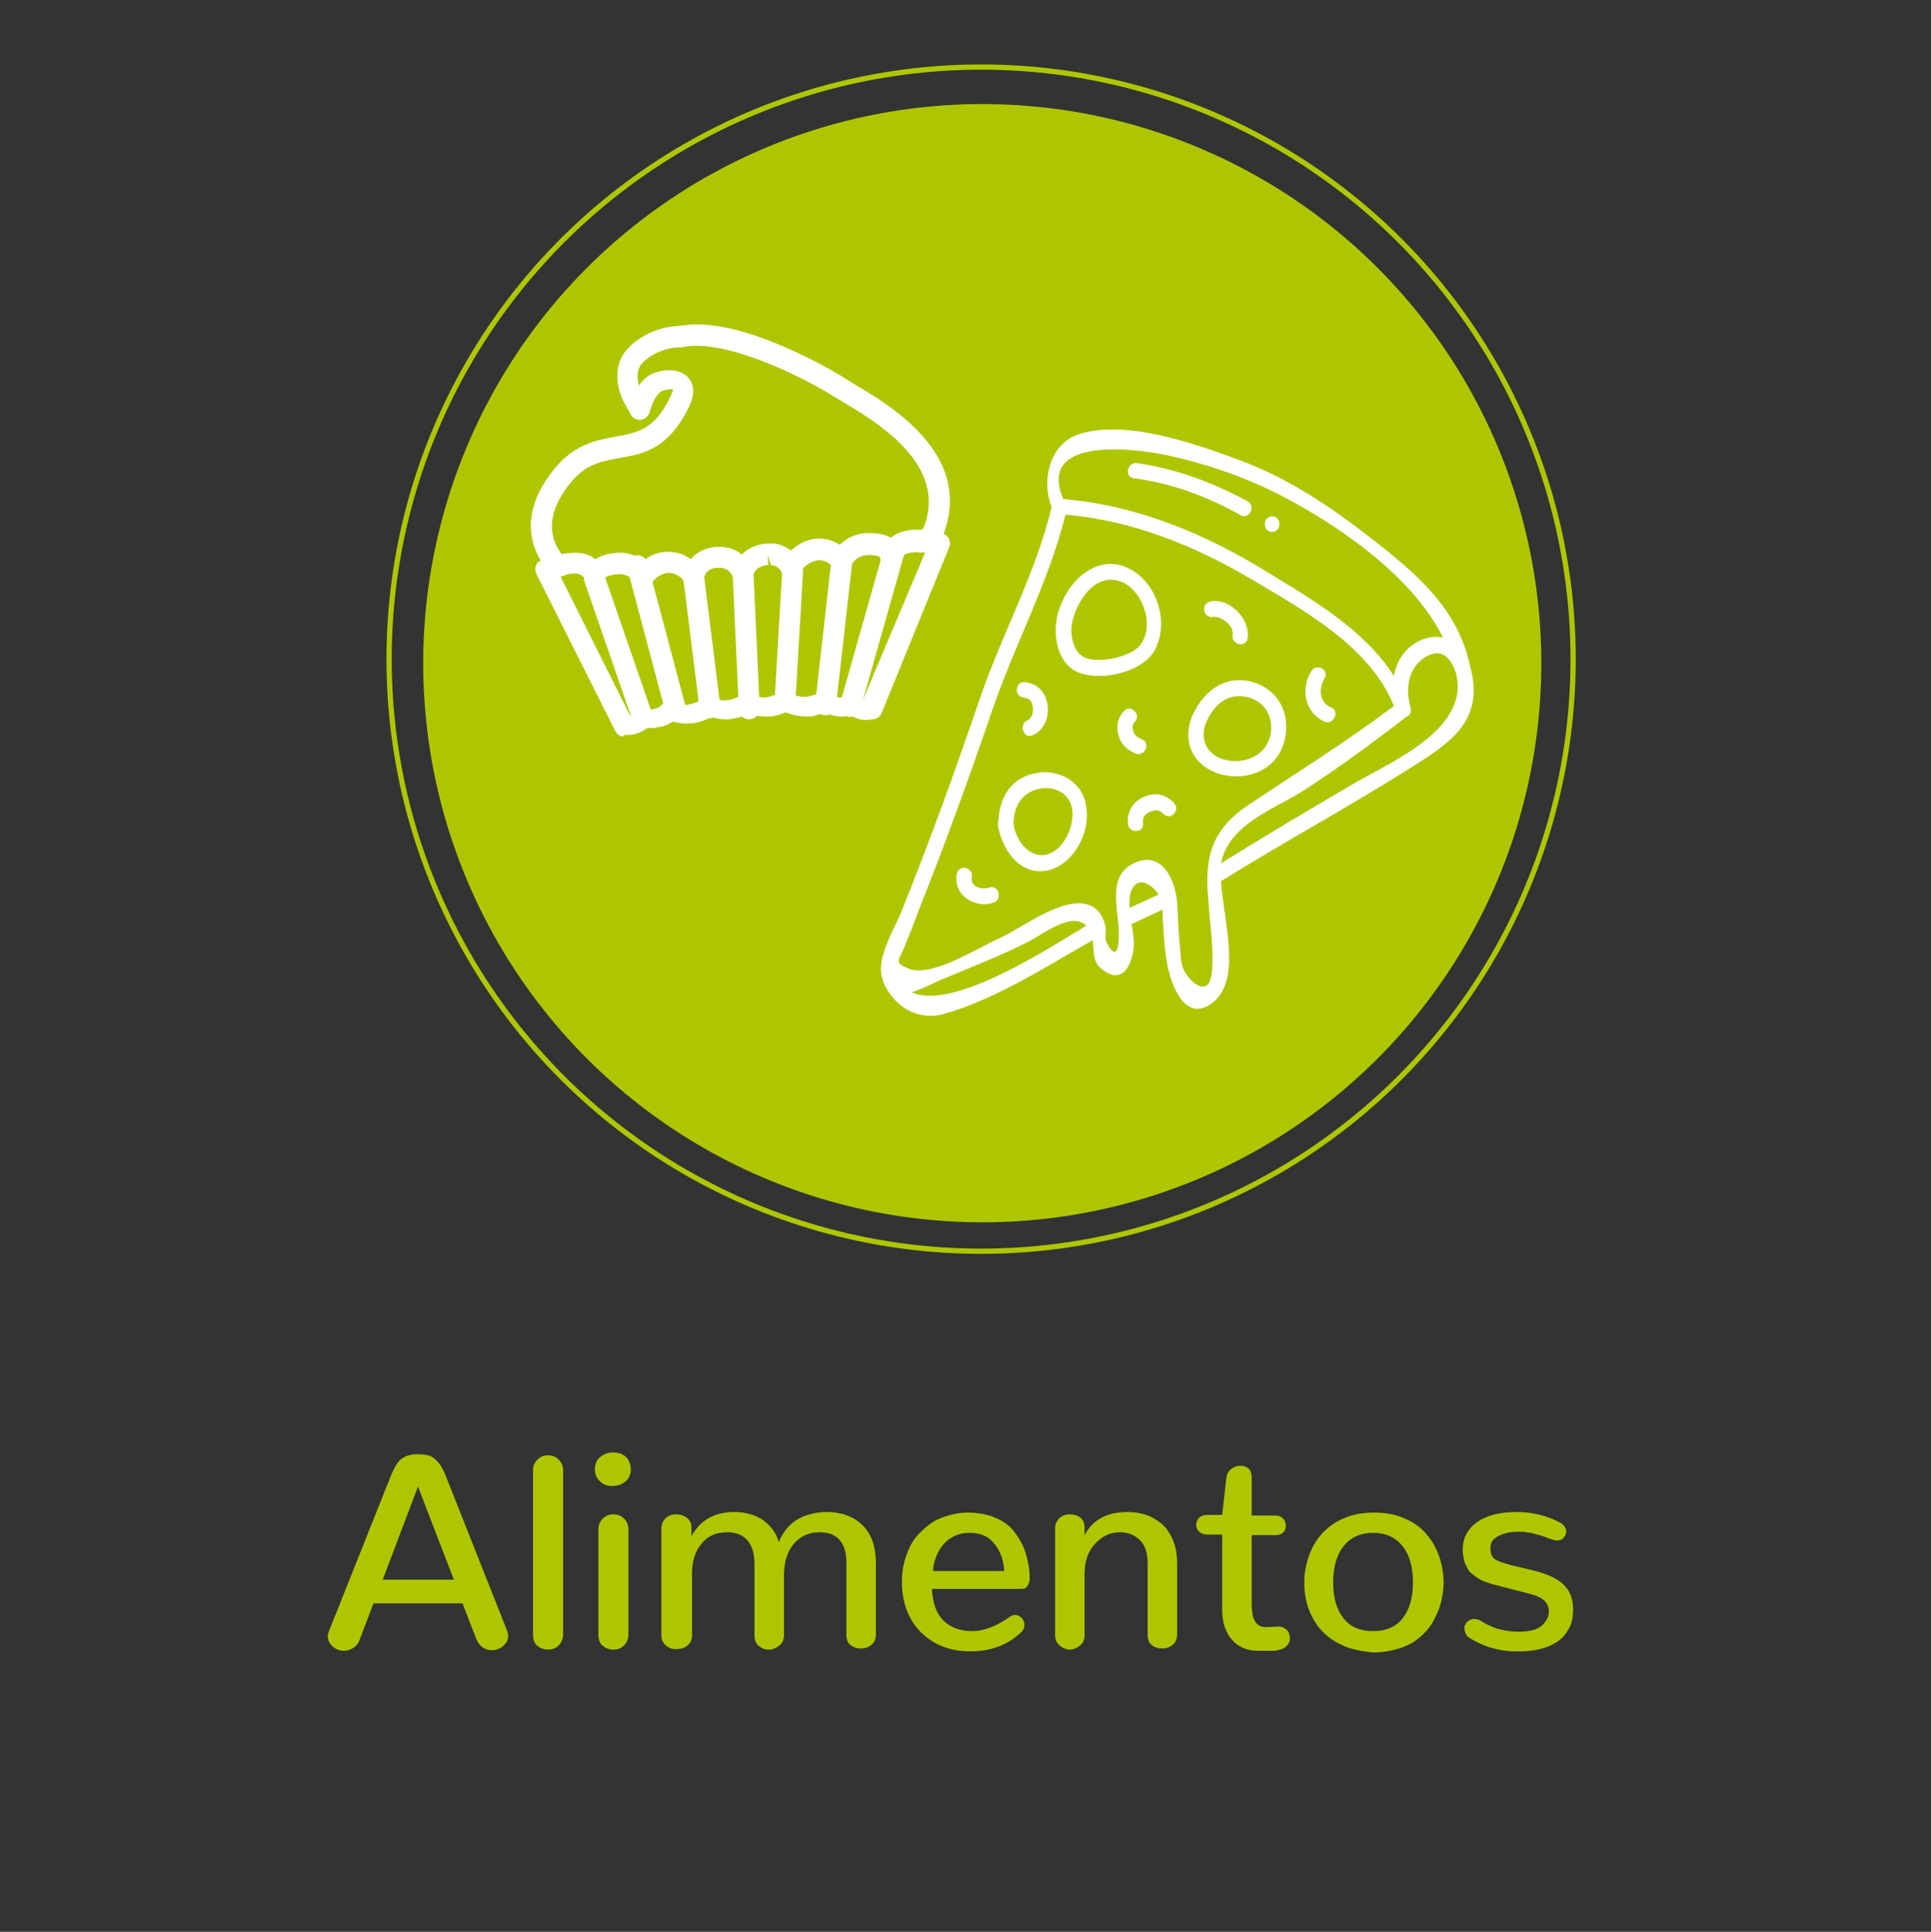 <?xml version="1.0" encoding="UTF-8"?> <!-- Generator: Adobe Illustrator 24.1.1, SVG Export Plug-In . SVG Version: 6.00 Build 0) --> <svg xmlns="http://www.w3.org/2000/svg" xmlns:xlink="http://www.w3.org/1999/xlink" version="1.1" id="Capa_1" x="0px" y="0px" viewBox="0 0 334 334.1" style="enable-background:new 0 0 334 334.1;" xml:space="preserve"><rect x="0" y="0" width="334" height="334.1" fill="#333333" stroke="none"/> <style type="text/css"> .st0{fill:#E96910;} .st1{fill:none;stroke:#E96910;stroke-width:0.903;stroke-miterlimit:10;} .st2{fill:#FFFFFF;} .st3{fill:#003D7A;} .st4{fill:none;stroke:#003D7A;stroke-width:0.91;stroke-miterlimit:10;} .st5{fill:#AEC600;} .st6{fill:none;stroke:#AEC600;stroke-width:0.91;stroke-miterlimit:10;} .st7{fill:#36A9DC;} .st8{fill:none;stroke:#36A9DC;stroke-width:0.9;stroke-miterlimit:10;} .st9{fill:none;stroke:#FFFFFF;stroke-width:2.237;stroke-linecap:round;stroke-linejoin:round;stroke-miterlimit:10;} .st10{fill:#F5A700;} </style> <g> <g> <path class="st5" d="M80,277.3H64.6l-2.4,6.3c-0.2,0.6-0.6,1.1-1.1,1.4s-1,0.5-1.5,0.5c-0.8,0-1.4-0.2-2-0.7s-0.9-1.1-0.9-1.8 c0-0.3,0.1-0.6,0.2-0.9L67.7,255c0.6-1.4,1.2-2.4,1.9-2.8c0.7-0.5,1.6-0.7,2.7-0.7c0.7,0,1.3,0.1,1.8,0.2c0.5,0.1,1,0.5,1.5,1 c0.5,0.5,1,1.3,1.4,2.3L87.7,282c0.1,0.3,0.2,0.6,0.2,0.9c0,0.7-0.3,1.3-0.9,1.8c-0.6,0.5-1.3,0.7-2,0.7c-0.6,0-1.1-0.2-1.5-0.5 c-0.5-0.3-0.8-0.8-1.1-1.4L80,277.3z M72.3,257.1l-6.1,16.1h12.3L72.3,257.1z"></path> <path class="st5" d="M92.9,284.6c-0.5-0.4-0.7-1.1-0.7-1.9v-28.4c0-0.8,0.3-1.4,0.8-1.9c0.5-0.5,1.1-0.7,1.8-0.7 c0.7,0,1.3,0.2,1.8,0.7c0.5,0.5,0.8,1.1,0.8,1.9v28.4c0,0.8-0.3,1.4-0.8,1.9c-0.5,0.5-1.1,0.7-1.8,0.7 C94,285.3,93.4,285,92.9,284.6z"></path> <path class="st5" d="M103.8,256.2c-0.6-0.5-0.9-1.2-0.9-2.1c0-0.9,0.3-1.6,0.9-2.1c0.6-0.5,1.3-0.8,2.3-0.8c0.9,0,1.7,0.3,2.2,0.8 s0.8,1.3,0.8,2.1c0,0.9-0.3,1.6-0.9,2.1c-0.6,0.5-1.3,0.8-2.3,0.8C105.1,257,104.4,256.8,103.8,256.2z M104.2,284.6 c-0.5-0.4-0.7-1.1-0.7-1.9v-18.2c0-0.8,0.3-1.4,0.8-1.9c0.5-0.5,1.1-0.7,1.8-0.7c0.7,0,1.3,0.2,1.8,0.7c0.5,0.5,0.8,1.1,0.8,1.9 v18.2c0,0.8-0.3,1.4-0.8,1.9c-0.5,0.5-1.1,0.7-1.8,0.7C105.3,285.3,104.7,285,104.2,284.6z"></path> <path class="st5" d="M115.2,284.6c-0.5-0.4-0.8-1-0.8-1.8v-18.5c0-0.7,0.3-1.3,0.8-1.8c0.5-0.4,1.1-0.6,1.8-0.6 c0.7,0,1.3,0.2,1.8,0.6c0.5,0.4,0.8,0.9,0.8,1.6v1.6c1.5-2.8,4-4.2,7.4-4.2c2,0,3.6,0.5,5,1.4c1.3,1,2.3,2.2,2.7,3.8 c0.7-1.7,1.8-3.1,3.2-3.9s3.1-1.3,5-1.3c2.6,0,4.6,0.7,6.2,2.2c1.6,1.5,2.4,3.7,2.4,6.7v12.3c0,0.8-0.3,1.4-0.8,1.8 c-0.5,0.4-1.1,0.6-1.8,0.6c-0.7,0-1.3-0.2-1.8-0.6c-0.5-0.4-0.7-1-0.7-1.8v-12.4c0-1.8-0.4-3.1-1.2-4c-0.8-0.9-2-1.3-3.5-1.3 c-1.8,0-3.3,0.7-4.4,2c-1.1,1.3-1.7,3.1-1.7,5.5v10.3c0,0.8-0.3,1.4-0.8,1.8c-0.5,0.4-1.1,0.7-1.8,0.7c-0.7,0-1.3-0.2-1.8-0.7 c-0.5-0.4-0.7-1-0.7-1.8v-12.2c0-1.9-0.4-3.2-1.2-4.2c-0.8-0.9-2-1.4-3.5-1.4c-1.9,0-3.3,0.6-4.4,1.9c-1.1,1.3-1.7,3-1.7,5.1v10.8 c0,0.8-0.3,1.4-0.8,1.8c-0.5,0.4-1.1,0.6-1.8,0.6C116.3,285.3,115.7,285,115.2,284.6z"></path> <path class="st5" d="M159.3,282.3c-2.2-2.2-3.3-5.1-3.3-8.9c0-1.6,0.3-3.1,0.8-4.5c0.5-1.4,1.2-2.7,2.2-3.7s2.1-2,3.6-2.6 s3.1-1,4.8-1c1.8,0,3.4,0.3,4.8,0.9s2.5,1.4,3.3,2.5s1.5,2.2,1.9,3.6c0.4,1.3,0.7,2.7,0.7,4.3c0,0.6-0.1,1-0.4,1.4 c-0.2,0.4-0.6,0.5-1.2,0.5h-15.3c0.1,2.5,0.8,4.3,2,5.5c1.3,1.2,2.9,1.8,5,1.8c1.9,0,4.1-0.8,6.5-2.5c0.3-0.2,0.6-0.3,0.9-0.3 c0.4,0,0.8,0.2,1.1,0.5s0.5,0.8,0.5,1.2c0,0.6-0.3,1.1-0.8,1.5c-2.3,2.1-5.2,3.1-8.6,3.1C164.4,285.6,161.5,284.5,159.3,282.3z M173.7,271.7c-0.1-1.9-0.7-3.5-1.7-4.7c-1-1.3-2.4-1.9-4.3-1.9c-1,0-1.9,0.2-2.7,0.6c-0.8,0.4-1.4,0.9-1.9,1.5 c-0.5,0.6-0.9,1.3-1.2,2.1s-0.5,1.6-0.5,2.4H173.7z"></path> <path class="st5" d="M183.3,284.6c-0.5-0.4-0.8-1-0.8-1.8v-18.5c0-0.7,0.3-1.3,0.8-1.8c0.5-0.4,1.1-0.6,1.8-0.6 c0.7,0,1.3,0.2,1.8,0.6c0.5,0.4,0.7,1,0.7,1.7v1.3c0.7-1.3,1.6-2.3,2.9-3c1.3-0.7,2.8-1,4.6-1c1.2,0,2.2,0.2,3.2,0.5 c1,0.4,1.9,0.9,2.7,1.6c0.8,0.7,1.4,1.6,1.9,2.8c0.5,1.2,0.7,2.5,0.7,4v12.3c0,0.8-0.3,1.4-0.8,1.8c-0.5,0.4-1.1,0.6-1.8,0.6 c-0.7,0-1.3-0.2-1.8-0.6c-0.5-0.4-0.7-1-0.7-1.8v-12.3c0-1.8-0.4-3.1-1.3-4s-2-1.4-3.5-1.4c-1.7,0-3.1,0.7-4.3,2 c-1.2,1.3-1.8,3-1.8,5.2v10.6c0,0.8-0.3,1.4-0.8,1.8c-0.5,0.4-1.1,0.7-1.8,0.7C184.4,285.3,183.8,285,183.3,284.6z"></path> <path class="st5" d="M213.1,283.6c-1.1-1.2-1.7-3-1.7-5.2v-13h-2.6c-0.6,0-1.1-0.2-1.4-0.5s-0.5-0.7-0.5-1.2 c0-0.5,0.2-0.9,0.5-1.2s0.8-0.5,1.4-0.5h2.6l0.7-6.3c0.1-0.7,0.3-1.2,0.8-1.6c0.5-0.4,1-0.6,1.7-0.6c0.6,0,1,0.2,1.4,0.5 c0.3,0.3,0.5,0.8,0.5,1.5v6.6h4.1c0.6,0,1,0.2,1.3,0.5s0.5,0.7,0.5,1.2c0,0.5-0.1,0.9-0.4,1.2s-0.7,0.5-1.4,0.5h-4.1v11.7 c0,0.9,0.1,1.7,0.2,2.3c0.2,0.6,0.4,1.1,0.8,1.4c0.4,0.4,0.9,0.5,1.5,0.5h0.2l1.7-0.1c0,0,0.1,0,0.2,0c0.4,0,0.8,0.1,1.1,0.3 s0.5,0.4,0.7,0.7c0.1,0.3,0.2,0.6,0.2,1c0,0.2,0,0.5-0.1,0.7c-0.1,0.2-0.2,0.4-0.3,0.5c-0.1,0.1-0.3,0.3-0.4,0.4 c-0.2,0.1-0.3,0.2-0.6,0.3c-0.2,0.1-0.4,0.1-0.7,0.2s-0.5,0.1-0.8,0.1s-0.6,0-0.8,0s-0.5,0-0.9,0c-0.1,0-0.2,0-0.3,0 c-0.1,0-0.2,0-0.3,0s-0.2,0-0.3,0C215.8,285.5,214.2,284.9,213.1,283.6z"></path> <path class="st5" d="M232.3,284.6c-1.6-0.7-2.8-1.6-3.8-2.7c-1-1.1-1.7-2.4-2.2-3.8c-0.5-1.4-0.7-2.9-0.7-4.5 c0-1.6,0.3-3.1,0.8-4.5c0.5-1.4,1.2-2.7,2.2-3.8c1-1.1,2.2-2,3.8-2.7s3.3-1,5.3-1c1.9,0,3.7,0.3,5.2,1c1.5,0.6,2.8,1.5,3.8,2.7 c1,1.1,1.7,2.4,2.2,3.8c0.5,1.4,0.8,3,0.8,4.6c0,1.2-0.2,2.4-0.5,3.6c-0.3,1.1-0.8,2.2-1.4,3.3c-0.6,1-1.4,1.9-2.4,2.7 c-0.9,0.8-2.1,1.4-3.4,1.8c-1.3,0.4-2.8,0.7-4.4,0.7C235.6,285.6,233.8,285.3,232.3,284.6z M242.6,279.9c1.2-1.5,1.8-3.6,1.8-6.2 c0-2.7-0.6-4.8-1.8-6.3c-1.2-1.5-2.9-2.3-5.1-2.3c-2.2,0-3.9,0.8-5.1,2.3c-1.2,1.5-1.8,3.6-1.8,6.3c0,2.7,0.6,4.7,1.8,6.2 c1.2,1.5,2.9,2.2,5.1,2.2C239.7,282.1,241.4,281.4,242.6,279.9z"></path> <path class="st5" d="M253.3,281.6c0-0.1,0-0.2,0-0.3s0-0.2,0.1-0.2s0.1-0.2,0.1-0.2c0-0.1,0.1-0.2,0.1-0.2c0-0.1,0.1-0.1,0.2-0.2 c0.1-0.1,0.1-0.1,0.2-0.2s0.1-0.1,0.2-0.1c0.1,0,0.2-0.1,0.2-0.1s0.2-0.1,0.3-0.1c0.1,0,0.2,0,0.3,0c0.4,0,0.8,0.1,1.1,0.3 c0.6,0.4,1.2,0.7,1.7,0.9c0.5,0.3,1.2,0.5,2.1,0.7c0.9,0.2,1.8,0.3,2.7,0.3c1,0,1.9-0.1,2.6-0.3c0.8-0.2,1.4-0.6,1.9-1.2 c0.5-0.6,0.8-1.2,0.8-2c0-0.8-0.3-1.4-0.8-1.9c-0.6-0.5-1.4-0.9-2.7-1.2l-3.9-1c-0.8-0.2-1.4-0.4-1.9-0.5c-0.5-0.1-1-0.3-1.6-0.5 s-1-0.4-1.4-0.7c-0.4-0.2-0.7-0.5-1.1-0.8s-0.6-0.7-0.8-1.1s-0.4-0.8-0.5-1.3c-0.1-0.5-0.2-1.1-0.2-1.7c0-1.7,0.6-3,1.7-4.1 c1.7-1.6,4.2-2.4,7.6-2.4c2.7,0,5.2,0.6,7.5,1.8c0.7,0.4,1.1,0.9,1.1,1.6c0,0.3-0.1,0.5-0.2,0.7c-0.1,0.2-0.3,0.4-0.5,0.6 c-0.2,0.1-0.5,0.2-0.8,0.2c-0.1,0-0.3,0-0.4,0c-0.1,0-0.3-0.1-0.4-0.1c0,0-0.2-0.1-0.6-0.2c-0.4-0.1-0.7-0.3-0.8-0.3 c-0.2-0.1-0.5-0.2-0.9-0.3c-0.4-0.1-0.8-0.2-1.1-0.3s-0.7-0.1-1.2-0.2c-0.5-0.1-0.9-0.1-1.3-0.1c-0.9,0-1.7,0.1-2.4,0.3 c-0.7,0.2-1.3,0.5-1.8,0.9c-0.5,0.4-0.7,1-0.7,1.7c0,0.8,0.2,1.4,0.7,1.8c0.5,0.4,1.5,0.7,2.9,1.1l3.8,0.9 c2.4,0.6,4.2,1.4,5.3,2.5s1.6,2.5,1.6,4.3c0,1.2-0.2,2.3-0.7,3.2c-0.5,0.9-1.1,1.7-2,2.3s-1.8,1-3,1.3s-2.4,0.4-3.7,0.4 c-0.7,0-1.5,0-2.2-0.1c-2.6-0.3-4.9-1.2-6.7-2.5C253.6,282.7,253.3,282.2,253.3,281.6z"></path> </g> <g> <circle class="st5" cx="169.9" cy="114.7" r="96.7"></circle> <circle class="st6" cx="169.7" cy="114" r="102.4"></circle> <g> <path class="st2" d="M199.7,112.5c2.6-4.7,0.5-11.5-4.1-14c-5.4-3-10.5,1.5-12.3,6.6c-1.4,3.5-0.8,9.2,2.8,11 C190,118,197.5,116.4,199.7,112.5 M197.1,111.7c-1.8,2-6.7,2.9-9,2.2c-2.8-0.8-3.3-5-2.3-7.5c1.1-3.3,3.9-7.1,7.8-5.9 C197.5,101.6,200,108.3,197.1,111.7"></path> <path class="st2" d="M179.2,133.7c-4.3,0.8-6.3,4.1-6.5,8.3c-0.1,0.2-0.1,0.4-0.1,0.6c0,0.2,0,0.4,0.1,0.6 c0.9,4.3,4.1,8.4,8.7,7.3c4.3-1.1,7.2-6.4,6.5-10.9C187.4,135.3,183.2,132.9,179.2,133.7 M182.5,147.1c-3.5,2.4-6.7-1.1-7.2-4.6 c0.1-2.7,1-4.8,3.5-5.8c2.3-0.9,5.4-0.3,6.4,2.3C186.2,141.6,184.7,145.6,182.5,147.1"></path> <path class="st2" d="M222,128.7c1.5-4.7-0.6-9.3-5.2-10.7c-5-1.5-8.9,1.7-10.8,6.3c0,0.1,0,0.1,0,0.2c0,0.1-0.1,0.1-0.1,0.2 C203,135.1,219,137.9,222,128.7 M214.5,120.4c3.6,0.1,6.1,3.1,5.2,6.9c-1.6,6.6-13.2,5.4-11.3-1.8 C209.5,122.7,211.4,120.3,214.5,120.4"></path> <path class="st2" d="M209.6,106.7c1.4-0.3,3.9,1.4,3.6,3.1c-0.3,1.7,2.3,2.3,2.6,0.6c0.5-3.3-3.1-7-6.3-6.4 c-0.7,0.1-1.3,0.6-1.2,1.4C208.2,106,208.9,106.8,209.6,106.7"></path> <path class="st2" d="M196.4,130.3c1.5,0.7,2.7-1.7,1.2-2.4c-0.6-0.3-1.2-0.5-1.5-1.2c-0.3-0.7-0.3-1.3,0.2-1.9 c1.2-1.2-0.8-3.1-1.9-1.8c-1.1,1.1-1.4,2.8-0.9,4.2C193.9,128.8,195,129.7,196.4,130.3"></path> <path class="st2" d="M229.1,124.8c1.5,0.7,2.7-1.8,1.2-2.4c-2.1-0.9-2.3-3.2-1.2-5.1c0.9-1.5-1.5-2.7-2.3-1.2 C224.9,119.1,225.7,123.3,229.1,124.8"></path> <path class="st2" d="M171.1,153.5c-1.2,0.4-3.3,0-3-1.8c0.3-1.7-2.2-2.3-2.6-0.6c-0.7,3.8,3.2,6.1,6.4,5 C173.5,155.5,172.7,152.9,171.1,153.5"></path> <path class="st2" d="M176.9,120.6c1,0.2,1.5,0.4,1.7,1.5c0.2,0.9,0,2.1-0.9,2.5c-1.5,0.6-0.7,3.2,0.8,2.6c2-0.8,3-3,2.7-5.2 c-0.3-2.2-1.6-3.7-3.8-4C175.8,117.6,175.2,120.3,176.9,120.6"></path> <path class="st2" d="M197.7,137.9c-1.8,0.8-2.8,2.6-2.6,4.6c0.2,1.7,2.8,1.6,2.6-0.1c-0.1-1,0.3-1.6,1.2-2c1-0.4,1.6-0.4,2.4,0.4 c1.2,1.2,3-0.8,1.7-2C201.4,137.2,199.6,137,197.7,137.9"></path> <path class="st2" d="M254.3,115.3c-2-9.5-8.4-15.3-15.6-21c-7.7-6.1-15.3-11.4-24.5-14.8c-7.6-2.8-19.2-6.9-27.3-4.5 c-5.2,1.5-6.9,7.8-5,12.7c-2.7,11.3-8.4,21.6-12.2,32.5c-4.3,12.6-8.8,25.1-13.8,37.5c-1.1,2.8-4.6,8.3-3.2,11.7 c0,0.1,0,0.1,0,0.2c1.7,4.4,6,7,10.4,5.8c8.8-2.4,17.8-8.2,25.9-12.8c0.3,1.8-0.2,3.7,1.7,5.1c3.4,2.7,5.1-0.8,5.4-3.9 c0.1-1.1-0.1-2.6-0.4-4c0.1,0,0.2,0,0.3-0.1c1.7-0.8,3.4-1.6,5.1-2.4c0,0.9,0,1.9,0.1,2.7c0.1,2.3,0.3,4.6,0.7,6.8 c0.7,3.6,3,10,7.6,6.8c5.5-3.9,2.1-14.3,1.7-21.2c10.9-6.8,22.2-12.9,33.1-19.8C251.1,128.3,256.8,124.5,254.3,115.3 M202.2,78.8 c7.2,1.6,14.3,4.1,20.9,7.7c9.2,5,21.4,13.4,26.5,23.8c-1.1-0.3-2.4-0.2-3.8,0.4c-2.7,1.2-4.2,3.5-4.7,6.2 c-5.1-8-14.1-13.2-21.8-17.9c-11-6.8-22.7-11.6-35.4-12.7C179.2,75.2,196.8,77.6,202.2,78.8 M157.7,171.6 c1.8-0.5,3.7-1.6,5.2-2.2c5-2.1,10.2-4.1,15.1-6.6c2.5-1.3,7.4-5.2,9.9-2.7C182.3,163.4,164.9,175,157.7,171.6 M195.4,157 c-0.1-1.1,0-2.2,0.3-3c1.1-2.6,3.5-1.1,4.7,0.7C198.7,155.5,197,156.3,195.4,157 M208.6,170.5c-1.6,0.7-3.5-1.9-3.9-2.9 c-0.5-1-0.5-2.8-0.6-3.9c-0.3-2.5-0.3-5.1-0.5-7.7c-0.4-4.2-2.8-9.1-7.7-6.6c-4.2,2.2-2.6,7.4-2.4,11.3c0.1,1.9,0,6.3-2.1,2.3 c-0.4-0.8,0-2-0.2-2.8c-0.4-1.7-1.1-2.9-2.6-3.6c-4.5-1.9-11.8,3.9-15.6,5.6c-3.9,1.7-11.9,7-15.9,5.3c-2.6-1.1-1.6-1.3-0.6-3.9 c0.8-2,1.6-3.9,2.3-5.9c4.6-11.5,8.8-23.1,12.8-34.8c3.9-11.4,9.8-22.2,12.7-33.9c11.5,1,22.2,5.3,32.2,11.2 c8.9,5.3,20.5,11.6,24.6,21.9c-8.1,6.1-16.6,11.4-25,17c-6.8,4.5-7.9,9.4-7,17.6C209.1,158.6,210.8,169.5,208.6,170.5 M233.5,135.9c-7.5,4.4-14.9,8.8-22.3,13.4c0-0.1,0-0.3,0.1-0.4c1.5-6.4,9.1-9,13.9-12c6.2-4,12.2-8.4,18-12.9 c0.6-0.2,1-0.8,0.8-1.6c-1-3.3-0.4-7,2.6-8.8c2.7-1.6,4.3,0.1,5.2,2.7C254.5,126.2,240.2,131.9,233.5,135.9"></path> <path class="st2" d="M196.1,82.7c6.6,0.9,12.6,3.1,18.5,6.4c1.5,0.8,2.7-1.6,1.2-2.4c-6.1-3.3-12.3-5.6-19.1-6.6 C195,79.8,194.4,82.5,196.1,82.7"></path> <path class="st2" d="M220.1,92c1.7-0.1,1.5-2.8-0.1-2.7C218.3,89.4,218.4,92.1,220.1,92"></path> </g> <g> <g> <path class="st2" d="M107.4,127.3c-0.4-0.1-0.8-0.5-1-0.9L92.8,99.3c-0.2-0.5-0.3-1-0.1-1.5c0.2-0.5,0.6-0.8,1.1-1l0.9-0.3 c0.7-0.3,3.2-1,5.2-0.9c1.2,0.1,2.2,0.4,2.9,1c0.1,0,0.1,0.1,0.2,0.1c0.9-0.6,2.2-1,3.8-1.1c0.3,0,0.5,0,0.7,0 c1.2,0,2.7,0.5,3.8,1.4c1.3-1.1,3.1-1.8,5.1-1.5c1.1,0.1,2.1,0.5,3.1,1.2c1-1.2,2.4-1.9,4.1-2.1c0.7,0,1,0,1.4,0 c1.4,0.1,2.4,0.6,3.3,1.3c1.1-1.1,2.6-1.8,4.4-1.9c0.5,0,0.8,0,1,0c0.9,0,2.2,0.5,3.1,1.2c1.7-1.5,3.7-2.3,5.7-2 c1,0.1,1.9,0.5,2.8,1c1.2-1.2,2.7-1.9,4.5-2c0.5,0,0.9,0,1.3,0c1.2,0.1,2.2,0.3,3,0.8c1-0.9,2.6-1.4,4.6-1.4 c1.6,0,3,0.3,3.3,0.4l0.9,0.2c0.5,0.1,1,0.5,1.2,0.9c0.2,0.5,0.3,1,0.1,1.5l-11.7,28.7c-0.2,0.6-0.8,1-1.4,1.1l-0.9,0.1 c-1.1,0.1-2.2-0.2-3-0.8c-0.3,0.1-0.7,0.1-1.2,0.2c-1.2,0.1-2.3-0.2-3.4-0.7c-0.5,0.3-1.1,0.4-1.8,0.6c-0.3,0.1-0.6,0.1-0.9,0.1 c-1.8,0.1-3.2-0.4-4-0.7c-0.5,0.2-1.2,0.5-2,0.6c-0.3,0.1-0.6,0.1-0.9,0.1c-1.2,0.1-2.3-0.1-3.5-0.5c-0.8,0.4-1.5,0.7-2.3,0.8 c-0.4,0.1-0.8,0.1-1.1,0.2c-1,0.1-2.1-0.1-3-0.4c-0.6,0.3-1.6,0.8-2.8,1c-0.3,0.1-0.7,0.1-1.1,0.1c-0.8,0.1-1.6,0-2.4-0.2 c-0.1,0-0.3-0.1-0.4-0.1c-0.7,0.4-1.4,0.8-2.2,0.9c-0.4,0.1-0.8,0.1-1.1,0.2c-0.5,0-0.9,0-1.1,0c0,0,0,0-0.1,0 c-0.2,0.2-0.5,0.4-0.7,0.5c-0.7,0.4-1.4,0.6-2.2,0.7c-0.1,0-0.3,0-0.5,0l-0.5,0C107.8,127.4,107.6,127.4,107.4,127.3z M96.9,99.6l12.1,24.2c0.1,0,0.2-0.1,0.2-0.1c0.1-0.1,0.3-0.2,0.4-0.4c0.4-0.6,1.1-0.9,1.7-0.7c0.1,0,0.3,0.1,0.4,0.1l0.2,0 c0.4,0,0.6,0.1,0.8,0c0.1,0,0.3,0,0.5-0.1c0.6-0.1,1-0.4,1.4-0.8c0.5-0.5,1.3-0.7,2-0.4l0.3,0.2l0.5,0.2 c0.4,0.1,0.8,0.1,1.3,0.1c0.2,0,0.4,0,0.6-0.1c1.3-0.3,2.3-0.9,2.3-0.9c0.5-0.4,1.2-0.5,1.8-0.2l0.5,0.2c0.4,0.1,1,0.3,1.8,0.2 c0.2,0,0.4,0,0.6-0.1c0.6-0.1,1.3-0.4,1.9-0.8c0.5-0.3,1.2-0.4,1.7-0.1c0,0,0.3,0.1,0.4,0.1c0.8,0.3,1.5,0.5,2.2,0.4 c0.2,0,0.4,0,0.5-0.1c0.8-0.2,1.5-0.5,1.7-0.6c0.5-0.3,1.2-0.3,1.7-0.1l0.4,0.2c0.3,0.1,1.4,0.6,2.7,0.5c0.2,0,0.3,0,0.5-0.1 c0.5-0.1,0.9-0.2,1.2-0.4l0.3-0.2c0.7-0.4,1.5-0.4,2.1,0.2c0.5,0.5,1.2,0.7,1.9,0.6c0.2,0,0.4,0,0.5-0.1l0.6-0.2 c0.7-0.3,1.5-0.1,2,0.5c0.2,0.2,0.4,0.3,0.6,0.4L160,95.6c-0.4-0.1-0.9-0.1-1.4-0.1c-1.3,0-2,0.3-2.1,0.4 c-0.4,0.4-0.7,0.7-0.9,1.1c-0.4,0.7-1.2,1.1-2,0.9c-0.8-0.2-1.3-0.8-1.4-1.6c0,0-0.1,0-0.3-0.1c-0.3-0.1-0.6-0.1-1-0.2 c-0.3,0-0.6,0-0.9,0c-1.2,0.1-2,0.6-2.7,1.6c-0.3,0.5-0.9,1-1.5,1.1c-0.6,0.1-1.3-0.1-1.7-0.6c-0.3-0.4-1.1-1.1-2.1-1.2 c-1-0.1-2.1,0.4-3.1,1.4c0,0-0.1,0.2-0.2,0.7c-0.2,0.8-0.8,1.3-1.6,1.4c-0.8,0-1.5-0.4-1.8-1.2c-0.2-0.6-0.8-1.4-2-1.5l-0.5-1.8 l0.1,1.8c-1.4,0.1-2.3,0.7-2.8,2c-0.3,0.7-0.9,1.1-1.6,1.1c-0.7,0-1.4-0.4-1.7-1c-0.5-1-1.1-1.5-2.1-1.6c-0.2,0-0.4,0-0.8,0 c-1.2,0.1-2,0.8-2.2,2c-0.2,0.8-0.9,1.4-1.7,1.4c-0.8,0-1.5-0.4-1.8-1.1c-0.1-0.3-0.2-0.4-0.2-0.4c-0.6-0.6-1.3-0.9-2-1 c-1.6-0.2-2.8,1.1-3.2,1.6c-0.3,0.5-0.9,0.8-1.5,0.8c-0.6,0-1.2-0.3-1.5-0.8c-0.6-0.9-1.5-1.4-2.6-1.4c-2,0.1-2.4,0.5-2.5,0.6 c-0.2,0.7-0.8,1.2-1.5,1.3c-0.7,0.1-1.4-0.2-1.8-0.8c-0.2-0.4-0.5-0.7-1-1c-0.4-0.2-0.6-0.2-0.9-0.2 C98.9,99.1,97.8,99.4,96.9,99.6z"></path> </g> <g> <path class="st2" d="M96.3,99.6c-0.1,0-0.2-0.1-0.3-0.1c-1.3-0.7-3.4-3.1-4-6.6c-0.5-2.6-0.2-6.8,3.8-11.7 c3.5-4.4,7.4-5.1,10.8-5.7c3.7-0.7,6.7-1.2,9.4-7c0.4-0.8,0.4-1.2,0.4-1.2c-0.2,0-1.1,0-1.8,0.3c-1,0.3-1.9,2.3-2.2,3.6 c-0.2,0.7-0.8,1.3-1.5,1.4c-0.7,0.1-1.5-0.3-1.8-0.9l-1.2-2.2c-0.1-0.1-2.1-3.9-0.5-7.5c1.1-2.5,5.1-5.3,9.5-5.6 c0.3,0,0.7-0.1,1.1-0.1c0.8-0.1,1.6-0.2,2.3-0.2c10.8-0.1,25.7,9.2,25.8,9.3c0.4,0.3,1,0.6,1.6,1c6.3,3.7,19.3,11.5,16.1,24.1 c-0.7,2.8-2,4.4-4.1,5c-1,0.3-1.9-0.3-2.2-1.2c-0.3-0.9,0.3-1.9,1.2-2.2c0.4-0.1,1.1-0.3,1.6-2.5c2.5-10-9-16.8-14.5-20.1 c-0.7-0.4-1.2-0.7-1.7-1c-2.9-1.9-15.5-8.8-23.9-8.7c-0.7,0-1.3,0.1-1.9,0.2c-0.5,0.1-0.9,0.1-1.3,0.1c-3.2,0.2-5.9,2.3-6.4,3.4 c-0.5,1.1-0.3,2.4-0.1,3.2c0.7-1,1.7-2,3-2.3c2.4-0.8,5.3-0.4,6.2,2c0.4,1.1,0.2,2.4-0.5,3.9c-3.6,7.5-8.1,8.2-12,8.9 c-3.2,0.6-5.9,1-8.6,4.4c-3.1,3.8-3.4,6.9-3,8.8c0.4,2.3,1.8,3.8,2.2,4.1c0.8,0.5,1.2,1.6,0.7,2.4C98,99.5,97.1,99.9,96.3,99.6z "></path> </g> <g> <path class="st2" d="M110.6,126c-0.5-0.2-0.9-0.6-1.1-1.1l-8.4-24.3c-0.3-0.9,0.2-2,1.1-2.3c0.9-0.3,2,0.2,2.3,1.1l8.4,24.3 c0.3,0.9-0.2,2-1.1,2.3C111.4,126.1,111,126.1,110.6,126z"></path> </g> <g> <path class="st2" d="M116.1,123.6c-0.6-0.2-1-0.6-1.2-1.2l-6.4-24.1c-0.3-1,0.3-1.9,1.3-2.2c1-0.3,1.9,0.3,2.2,1.3l6.4,24.1 c0.3,1-0.3,1.9-1.3,2.2C116.7,123.7,116.4,123.7,116.1,123.6z"></path> </g> <g> <path class="st2" d="M122.2,124.1c-0.6-0.2-1.1-0.8-1.2-1.5l-2.8-22.4c-0.1-1,0.6-1.9,1.6-2c1-0.1,1.9,0.6,2,1.6l2.8,22.4 c0.1,1-0.6,1.9-1.6,2C122.7,124.2,122.4,124.1,122.2,124.1z"></path> </g> <g> <path class="st2" d="M129,124.3c-0.7-0.2-1.2-0.9-1.2-1.6l-1.1-24c0-1,0.7-1.8,1.7-1.9c1,0,1.8,0.7,1.9,1.7l1.1,24 c0,1-0.7,1.8-1.7,1.9C129.5,124.4,129.2,124.4,129,124.3z"></path> </g> <g> <path class="st2" d="M135.2,122.6c-0.7-0.3-1.3-1-1.2-1.8l1.3-22.2c0.1-1,0.9-1.7,1.9-1.7c1,0,1.7,0.9,1.7,1.9l-1.3,22.2 c-0.1,1-0.9,1.7-1.9,1.7C135.5,122.6,135.3,122.6,135.2,122.6z"></path> </g> <g> <path class="st2" d="M142.2,123.6c-0.8-0.3-1.3-1-1.2-1.9l2.8-24.8c0.1-1,1-1.7,2-1.6c1,0.1,1.7,1,1.6,2l-2.8,24.8 c-0.1,1-1,1.7-2,1.6C142.5,123.7,142.4,123.7,142.2,123.6z"></path> </g> <g> <path class="st2" d="M146.5,123.9c-0.9-0.3-1.4-1.3-1.2-2.2l7.5-26.5c0.3-1,1.3-1.5,2.2-1.2c0,0,0.1,0,0.1,0 c0.9,0.3,1.4,1.3,1.2,2.2l-7.5,26.5C148.6,123.6,147.6,124.2,146.5,123.9C146.6,123.9,146.6,123.9,146.5,123.9z"></path> </g> </g> </g> </g> </svg> 